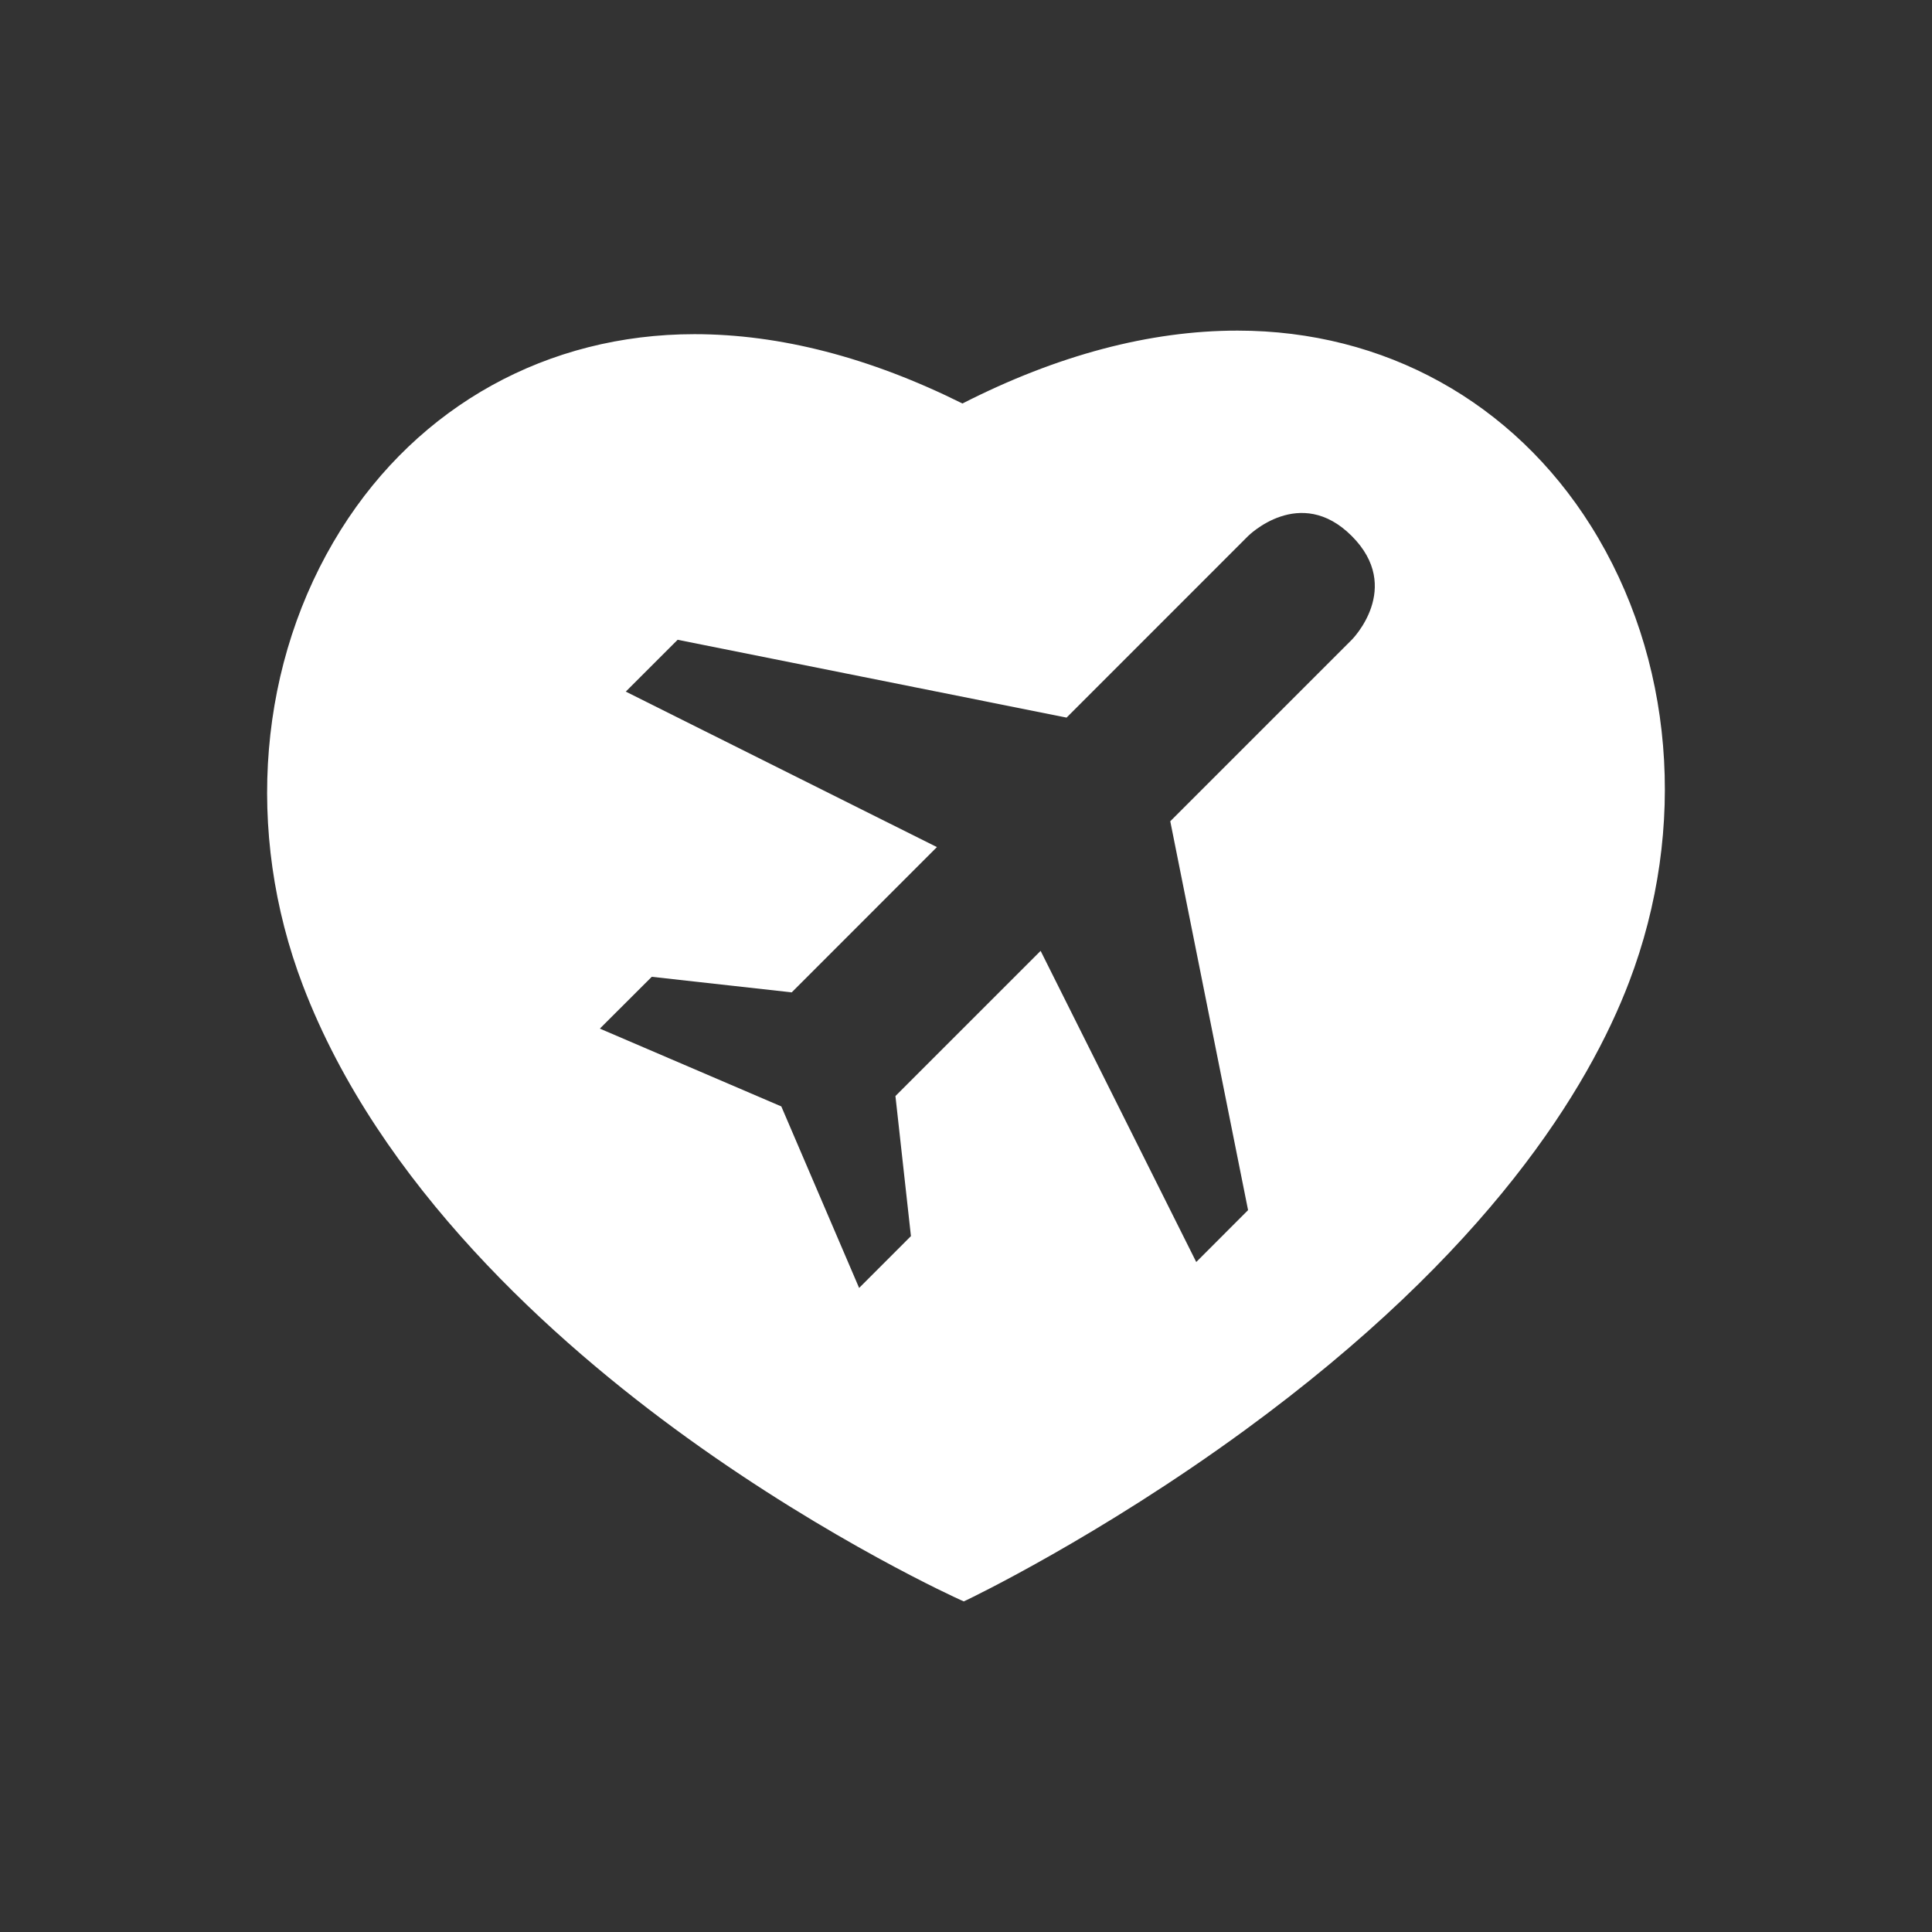 <?xml version="1.0" encoding="utf-8"?>
<!-- Generator: Adobe Illustrator 16.0.3, SVG Export Plug-In . SVG Version: 6.00 Build 0)  -->
<!DOCTYPE svg PUBLIC "-//W3C//DTD SVG 1.1//EN" "http://www.w3.org/Graphics/SVG/1.1/DTD/svg11.dtd">
<svg version="1.1" id="Layer_1" xmlns="http://www.w3.org/2000/svg" xmlns:xlink="http://www.w3.org/1999/xlink" x="0px" y="0px"
	 width="88px" height="88px" viewBox="-317.667 381.441 88 88" enable-background="new -317.667 381.441 88 88"
	 xml:space="preserve">
<rect x="-317.667" y="381.441" width="88" height="88" fill="#333333" stroke="none"/>
<g>
	<path fill="#FFFFFF" d="M-245.196,405.408c-3.552-5.661-9.423-8.908-16.104-8.908c-3.994,0-8.207,1.117-12.529,3.32
		c-4.208-2.096-8.313-3.158-12.206-3.158c-6.684,0-12.555,3.247-16.106,8.908c-3.757,5.988-4.404,13.746-1.731,20.754
		c3.469,9.101,11.431,16.228,17.5,20.604c6.557,4.729,12.381,7.355,12.439,7.381l0.165,0.074l0.164-0.078
		c0.059-0.027,6-2.869,12.64-7.723c11.137-8.141,15.666-15.598,17.502-20.416C-240.789,419.157-241.438,411.396-245.196,405.408z
		 M-256.096,410.582l-8.267,8.266l3.544,17.713l-2.361,2.363l-7.088-14.172l-6.613,6.612l0.706,6.38l-2.36,2.361l-3.544-8.268
		l-8.266-3.544l2.365-2.36l6.375,0.709l6.613-6.617l-14.172-7.082l2.363-2.361l17.715,3.545l8.268-8.27c0,0,2.361-2.364,4.723,0
		C-253.734,408.221-256.096,410.582-256.096,410.582z"/>
</g>
</svg>
